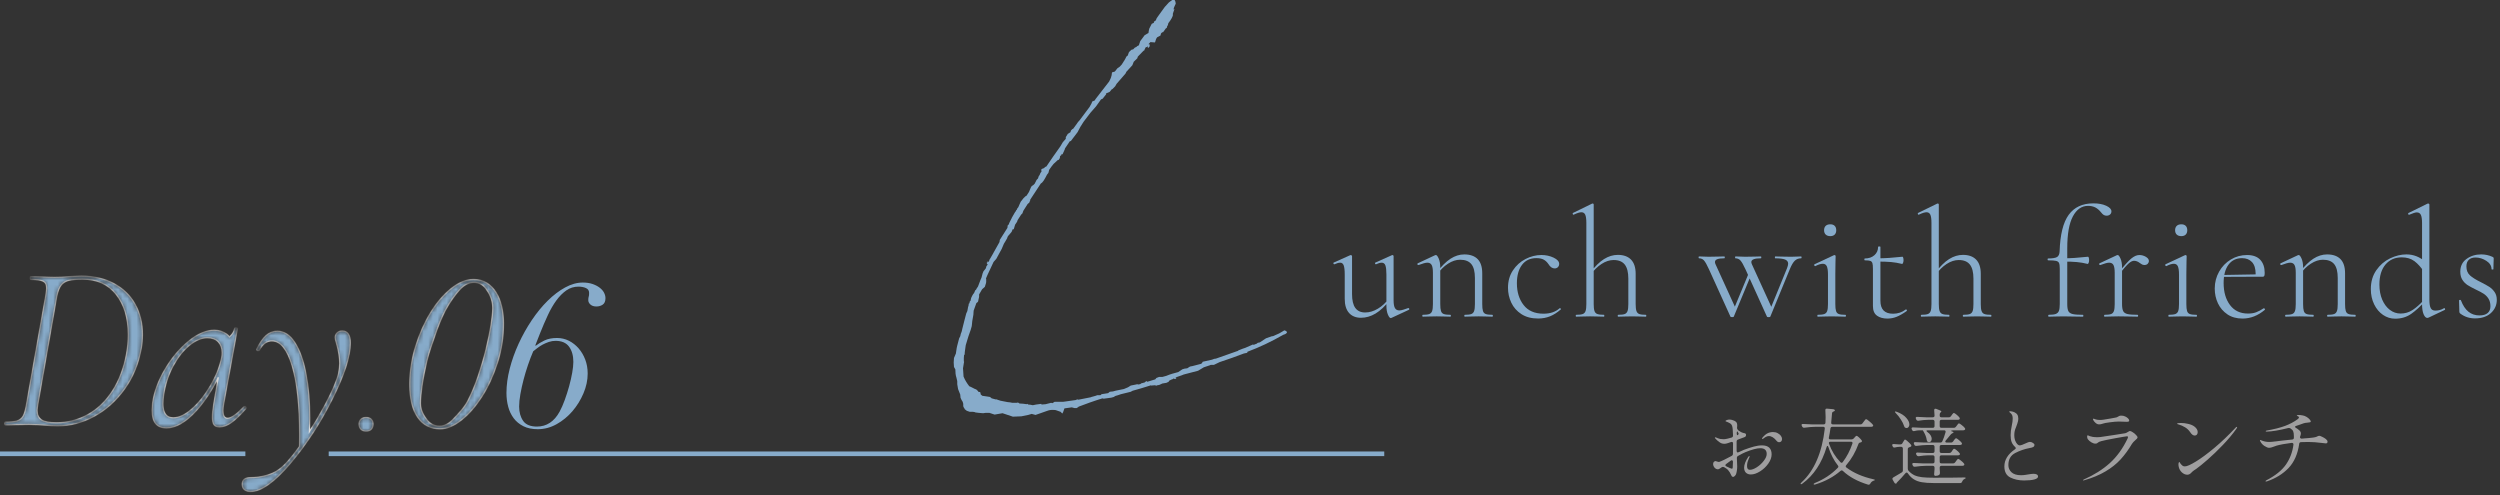 <svg width="540" height="107" viewBox="0 0 540 107" fill="none" xmlns="http://www.w3.org/2000/svg">
<rect x="0" y="0" width="540" height="107" fill="#333333" stroke="none"/>
<path d="M380.6 96.203C381.98 96.203 382.67 96.851 382.67 98.147C382.67 98.795 382.43 99.461 381.95 100.145C381.47 100.817 380.876 101.375 380.168 101.819C379.46 102.263 378.794 102.485 378.17 102.485C377.75 102.485 377.402 102.359 377.126 102.107C376.862 101.843 376.73 101.483 376.73 101.027C376.73 100.367 377.024 99.593 377.612 98.705C377.708 98.573 377.786 98.507 377.846 98.507C377.894 98.507 377.918 98.537 377.918 98.597C377.918 98.669 377.858 98.825 377.738 99.065C377.642 99.269 377.552 99.521 377.468 99.821C377.396 100.121 377.36 100.397 377.36 100.649C377.36 101.201 377.558 101.477 377.954 101.477C378.398 101.477 378.908 101.291 379.484 100.919C380.072 100.535 380.57 100.073 380.978 99.533C381.398 98.993 381.608 98.501 381.608 98.057C381.608 97.229 381.146 96.815 380.222 96.815C379.49 96.815 378.44 97.091 377.072 97.643C376.676 97.799 376.118 98.081 375.398 98.489C375.23 98.597 375.152 98.753 375.164 98.957L375.236 100.775C375.236 101.075 375.206 101.405 375.146 101.765C375.086 102.113 375.026 102.347 374.966 102.467C374.906 102.599 374.81 102.725 374.678 102.845C374.558 102.953 374.456 103.007 374.372 103.007C374.288 103.007 374.21 102.983 374.138 102.935C374.066 102.887 374 102.785 373.94 102.629C373.748 102.185 373.508 101.801 373.22 101.477C373.076 101.321 372.8 101.129 372.392 100.901C372.32 100.865 372.242 100.847 372.158 100.847C372.062 100.847 371.966 100.877 371.87 100.937C371.774 100.997 371.678 101.063 371.582 101.135C371.486 101.207 371.39 101.267 371.294 101.315C371.21 101.351 371.138 101.369 371.078 101.369C370.802 101.369 370.556 101.249 370.34 101.009C370.136 100.757 370.034 100.493 370.034 100.217C370.034 100.001 370.094 99.845 370.214 99.749C370.346 99.641 370.46 99.587 370.556 99.587C370.616 99.587 370.73 99.623 370.898 99.695C371.078 99.755 371.192 99.785 371.24 99.785C371.288 99.785 371.33 99.779 371.366 99.767C371.894 99.587 372.788 99.155 374.048 98.471C374.228 98.363 374.318 98.213 374.318 98.021L374.336 95.789C374.336 95.561 374.24 95.447 374.048 95.447L373.886 95.483C373.406 95.663 373.052 95.777 372.824 95.825C372.68 95.849 372.56 95.861 372.464 95.861C372.092 95.861 371.768 95.765 371.492 95.573C371.3 95.441 371.114 95.297 370.934 95.141C370.754 94.973 370.628 94.847 370.556 94.763C370.46 94.667 370.412 94.589 370.412 94.529C370.412 94.481 370.442 94.457 370.502 94.457C370.574 94.457 370.676 94.487 370.808 94.547C370.94 94.607 371.018 94.643 371.042 94.655C371.174 94.715 371.354 94.769 371.582 94.817C371.81 94.853 372.044 94.871 372.284 94.871C372.44 94.871 372.554 94.865 372.626 94.853C372.914 94.817 373.382 94.703 374.03 94.511C374.234 94.439 374.336 94.295 374.336 94.079C374.312 92.951 374.24 92.243 374.12 91.955C374.036 91.739 373.91 91.577 373.742 91.469C373.574 91.361 373.412 91.277 373.256 91.217C373.1 91.157 372.998 91.115 372.95 91.091C372.914 91.079 372.866 91.061 372.806 91.037C372.746 91.013 372.716 90.983 372.716 90.947C372.716 90.899 372.746 90.857 372.806 90.821C372.878 90.773 372.956 90.737 373.04 90.713C373.22 90.653 373.394 90.623 373.562 90.623C373.814 90.623 374.066 90.671 374.318 90.767C374.582 90.851 374.792 90.959 374.948 91.091C375.14 91.247 375.236 91.511 375.236 91.883L375.218 92.261C375.218 92.297 375.212 92.321 375.2 92.333V92.423C375.2 92.579 375.254 92.711 375.362 92.819C375.446 92.927 375.53 93.005 375.614 93.053C375.986 93.305 376.28 93.455 376.496 93.503C376.532 93.515 376.61 93.533 376.73 93.557C376.862 93.569 376.964 93.605 377.036 93.665C377.108 93.725 377.144 93.809 377.144 93.917C377.144 94.073 377.114 94.187 377.054 94.259C376.994 94.331 376.886 94.397 376.73 94.457L376.334 94.601C375.866 94.769 375.56 94.883 375.416 94.943C375.212 95.015 375.11 95.159 375.11 95.375V96.491V97.391C375.134 97.619 375.218 97.733 375.362 97.733C375.41 97.733 375.482 97.709 375.578 97.661C375.998 97.457 376.37 97.289 376.694 97.157C377.438 96.881 378.134 96.653 378.782 96.473C379.43 96.293 380.036 96.203 380.6 96.203ZM375.254 93.179C375.194 93.179 375.152 93.299 375.128 93.539V93.557C375.128 93.641 375.14 93.743 375.164 93.863C375.2 93.983 375.236 94.031 375.272 94.007C375.344 93.971 375.392 93.941 375.416 93.917C375.5 93.833 375.542 93.761 375.542 93.701C375.542 93.629 375.506 93.539 375.434 93.431L375.29 93.197L375.254 93.179ZM382.976 93.323C383.348 93.323 383.678 93.401 383.966 93.557C384.266 93.713 384.5 93.905 384.668 94.133C384.836 94.361 384.92 94.589 384.92 94.817C384.92 95.045 384.86 95.219 384.74 95.339C384.62 95.459 384.476 95.519 384.308 95.519C384.092 95.519 383.906 95.423 383.75 95.231C383.486 94.895 383.21 94.637 382.922 94.457C382.634 94.277 382.352 94.187 382.076 94.187C381.884 94.187 381.68 94.241 381.464 94.349C381.308 94.421 381.152 94.523 380.996 94.655C380.852 94.775 380.762 94.835 380.726 94.835C380.642 94.835 380.6 94.799 380.6 94.727C380.6 94.679 380.63 94.613 380.69 94.529C381.098 94.049 381.476 93.731 381.824 93.575C382.172 93.407 382.556 93.323 382.976 93.323ZM374.264 101.009C374.276 100.925 374.294 100.511 374.318 99.767C374.318 99.659 374.294 99.575 374.246 99.515C374.21 99.443 374.156 99.407 374.084 99.407C374.024 99.407 373.946 99.437 373.85 99.497C373.49 99.737 373.16 99.977 372.86 100.217C372.74 100.301 372.68 100.391 372.68 100.487C372.68 100.583 372.752 100.667 372.896 100.739C373.568 101.075 373.964 101.243 374.084 101.243C374.192 101.243 374.252 101.165 374.264 101.009ZM401.858 91.667C402.05 91.667 402.2 91.589 402.308 91.433L402.542 91.109C402.578 91.061 402.638 90.983 402.722 90.875C402.806 90.755 402.872 90.671 402.92 90.623C402.98 90.563 403.034 90.533 403.082 90.533C403.178 90.533 403.4 90.683 403.748 90.983C404.108 91.271 404.366 91.517 404.522 91.721C404.582 91.781 404.612 91.847 404.612 91.919C404.612 91.979 404.576 92.039 404.504 92.099C404.432 92.159 404.318 92.189 404.162 92.189H395.792C395.552 92.189 395.414 92.303 395.378 92.531C395.27 93.287 395.156 93.941 395.036 94.493L395.018 94.601C395.018 94.697 395.048 94.775 395.108 94.835C395.18 94.883 395.27 94.907 395.378 94.907H399.95C400.13 94.907 400.28 94.841 400.4 94.709L400.562 94.529C400.598 94.493 400.646 94.439 400.706 94.367C400.778 94.283 400.838 94.223 400.886 94.187C400.934 94.151 400.982 94.133 401.03 94.133C401.114 94.133 401.282 94.247 401.534 94.475C401.786 94.703 401.978 94.913 402.11 95.105C402.158 95.165 402.182 95.231 402.182 95.303C402.182 95.399 402.116 95.477 401.984 95.537L401.84 95.573C401.624 95.609 401.486 95.717 401.426 95.897C400.802 97.625 399.926 99.149 398.798 100.469C398.714 100.553 398.672 100.637 398.672 100.721C398.672 100.829 398.726 100.919 398.834 100.991C400.382 102.155 402.314 102.995 404.63 103.511C404.882 103.571 404.996 103.631 404.972 103.691C404.96 103.727 404.912 103.757 404.828 103.781C404.744 103.817 404.684 103.841 404.648 103.853C404.36 103.961 404.138 104.165 403.982 104.465C403.85 104.669 403.688 104.741 403.496 104.681C401.228 103.985 399.422 103.001 398.078 101.729C397.994 101.645 397.904 101.603 397.808 101.603C397.736 101.603 397.652 101.639 397.556 101.711C396.044 103.007 394.244 103.979 392.156 104.627C392.048 104.663 391.964 104.681 391.904 104.681C391.844 104.681 391.796 104.657 391.76 104.609C391.748 104.597 391.742 104.579 391.742 104.555C391.742 104.483 391.85 104.399 392.066 104.303C393.974 103.523 395.6 102.443 396.944 101.063C397.04 100.967 397.088 100.877 397.088 100.793C397.088 100.709 397.052 100.625 396.98 100.541C396.116 99.449 395.432 98.123 394.928 96.563C394.88 96.395 394.814 96.311 394.73 96.311C394.658 96.311 394.598 96.395 394.55 96.563C393.506 100.043 391.766 102.671 389.33 104.447C389.198 104.543 389.102 104.591 389.042 104.591C388.958 104.591 388.916 104.561 388.916 104.501C388.916 104.441 388.994 104.333 389.15 104.177C391.886 101.645 393.554 97.781 394.154 92.585V92.513C394.154 92.297 394.04 92.189 393.812 92.189H392.12C391.364 92.201 390.572 92.267 389.744 92.387H389.654C389.486 92.387 389.36 92.309 389.276 92.153L389.204 92.009C389.156 91.889 389.132 91.817 389.132 91.793C389.132 91.721 389.162 91.667 389.222 91.631C389.282 91.583 389.366 91.565 389.474 91.577C389.882 91.613 390.5 91.643 391.328 91.667H393.902C394.142 91.667 394.274 91.547 394.298 91.307C394.322 90.779 394.334 90.371 394.334 90.083C394.334 89.555 394.316 89.075 394.28 88.643V88.571C394.28 88.343 394.4 88.241 394.64 88.265L395.99 88.391C396.074 88.403 396.152 88.433 396.224 88.481C396.296 88.529 396.332 88.583 396.332 88.643C396.332 88.715 396.296 88.769 396.224 88.805L396.062 88.877C395.846 88.949 395.732 89.081 395.72 89.273C395.648 90.161 395.588 90.827 395.54 91.271V91.325C395.54 91.553 395.66 91.667 395.9 91.667H401.858ZM400.112 95.843C400.136 95.771 400.148 95.717 400.148 95.681C400.148 95.597 400.118 95.531 400.058 95.483C399.998 95.435 399.914 95.411 399.806 95.411H395.378C395.27 95.411 395.186 95.435 395.126 95.483C395.066 95.531 395.036 95.597 395.036 95.681C395.036 95.717 395.048 95.771 395.072 95.843C395.612 97.367 396.428 98.693 397.52 99.821C397.616 99.917 397.706 99.965 397.79 99.965C397.886 99.965 397.97 99.911 398.042 99.803C398.906 98.663 399.596 97.343 400.112 95.843ZM421.874 100.091C422.066 100.091 422.216 100.013 422.324 99.857L422.504 99.605C422.54 99.557 422.588 99.491 422.648 99.407C422.72 99.311 422.78 99.239 422.828 99.191C422.876 99.143 422.924 99.119 422.972 99.119C423.068 99.119 423.26 99.239 423.548 99.479C423.848 99.707 424.07 99.917 424.214 100.109C424.274 100.193 424.304 100.265 424.304 100.325C424.304 100.397 424.268 100.463 424.196 100.523C424.112 100.583 424.004 100.613 423.872 100.613H419.354C419.234 100.613 419.138 100.649 419.066 100.721C419.006 100.781 418.976 100.871 418.976 100.991V101.225L419.03 102.107C419.03 102.215 419.018 102.305 418.994 102.377C418.982 102.437 418.946 102.497 418.886 102.557C418.658 102.713 418.376 102.791 418.04 102.791C417.956 102.791 417.89 102.755 417.842 102.683C417.794 102.611 417.77 102.527 417.77 102.431C417.794 102.287 417.824 101.927 417.86 101.351V100.991C417.86 100.871 417.824 100.781 417.752 100.721C417.692 100.649 417.602 100.613 417.482 100.613H416.024C415.292 100.625 414.5 100.691 413.648 100.811H413.54C413.372 100.811 413.252 100.733 413.18 100.577L413.108 100.433C413.072 100.361 413.054 100.295 413.054 100.235C413.054 100.151 413.084 100.091 413.144 100.055C413.204 100.007 413.288 99.989 413.396 100.001C413.816 100.037 414.44 100.067 415.268 100.091H417.482C417.602 100.091 417.692 100.061 417.752 100.001C417.824 99.929 417.86 99.833 417.86 99.713V98.723C417.86 98.603 417.824 98.513 417.752 98.453C417.692 98.381 417.602 98.345 417.482 98.345H416.546C415.886 98.357 415.19 98.423 414.458 98.543H414.35C414.194 98.543 414.074 98.465 413.99 98.309L413.918 98.183C413.882 98.111 413.864 98.039 413.864 97.967C413.864 97.895 413.894 97.841 413.954 97.805C414.014 97.757 414.098 97.739 414.206 97.751C414.614 97.787 415.232 97.817 416.06 97.841H417.482C417.602 97.841 417.692 97.811 417.752 97.751C417.824 97.679 417.86 97.583 417.86 97.463V96.491C417.86 96.371 417.824 96.281 417.752 96.221C417.692 96.149 417.602 96.113 417.482 96.113H416.348C415.616 96.125 414.824 96.191 413.972 96.311H413.864C413.696 96.311 413.576 96.233 413.504 96.077L413.432 95.933C413.396 95.861 413.378 95.795 413.378 95.735C413.378 95.651 413.408 95.591 413.468 95.555C413.528 95.507 413.612 95.489 413.72 95.501C414.14 95.537 414.764 95.567 415.592 95.591H419.12C419.324 95.591 419.468 95.495 419.552 95.303C419.78 94.811 420.008 94.169 420.236 93.377C420.248 93.341 420.254 93.293 420.254 93.233C420.254 93.041 420.14 92.945 419.912 92.945H416.402C416.21 92.945 416.114 92.987 416.114 93.071C416.114 93.131 416.186 93.215 416.33 93.323C416.654 93.551 416.888 93.797 417.032 94.061C417.176 94.313 417.248 94.553 417.248 94.781C417.248 94.985 417.194 95.159 417.086 95.303C416.978 95.435 416.846 95.501 416.69 95.501C416.594 95.501 416.498 95.477 416.402 95.429C416.27 95.357 416.192 95.213 416.168 94.997C416.084 94.445 415.874 93.881 415.538 93.305C415.394 93.089 415.328 92.975 415.34 92.963L415.376 92.945H414.566C414.206 92.957 413.852 93.011 413.504 93.107C413.468 93.119 413.42 93.125 413.36 93.125C413.204 93.125 413.09 93.047 413.018 92.891L412.946 92.747C412.91 92.675 412.892 92.609 412.892 92.549C412.892 92.465 412.922 92.405 412.982 92.369C413.042 92.321 413.126 92.303 413.234 92.315C413.654 92.351 414.278 92.381 415.106 92.405H417.482C417.602 92.405 417.692 92.375 417.752 92.315C417.824 92.243 417.86 92.147 417.86 92.027V91.055C417.86 90.935 417.824 90.845 417.752 90.785C417.692 90.713 417.602 90.677 417.482 90.677H416.51C415.838 90.689 415.13 90.755 414.386 90.875H414.296C414.116 90.875 413.99 90.791 413.918 90.623L413.846 90.479C413.81 90.407 413.792 90.341 413.792 90.281C413.792 90.197 413.822 90.137 413.882 90.101C413.942 90.053 414.026 90.035 414.134 90.047C414.566 90.083 415.19 90.113 416.006 90.137H417.482C417.734 90.137 417.86 90.011 417.86 89.759C417.836 89.231 417.812 88.859 417.788 88.643V88.607C417.788 88.391 417.878 88.283 418.058 88.283C418.082 88.283 418.142 88.295 418.238 88.319C418.97 88.571 419.336 88.763 419.336 88.895C419.336 88.943 419.294 88.991 419.21 89.039C419.054 89.159 418.976 89.309 418.976 89.489V89.759C418.976 89.879 419.006 89.975 419.066 90.047C419.138 90.107 419.234 90.137 419.354 90.137H420.956C421.148 90.137 421.298 90.059 421.406 89.903L421.568 89.669C421.604 89.633 421.652 89.567 421.712 89.471C421.784 89.375 421.844 89.309 421.892 89.273C421.94 89.225 421.988 89.201 422.036 89.201C422.132 89.201 422.324 89.321 422.612 89.561C422.9 89.789 423.11 89.999 423.242 90.191C423.29 90.239 423.314 90.305 423.314 90.389C423.314 90.461 423.284 90.527 423.224 90.587C423.14 90.647 423.032 90.677 422.9 90.677H419.354C419.234 90.677 419.138 90.713 419.066 90.785C419.006 90.845 418.976 90.935 418.976 91.055V92.027C418.976 92.147 419.006 92.243 419.066 92.315C419.138 92.375 419.234 92.405 419.354 92.405H422.036C422.228 92.405 422.378 92.327 422.486 92.171L422.666 91.937C422.702 91.889 422.75 91.823 422.81 91.739C422.882 91.643 422.942 91.571 422.99 91.523C423.038 91.475 423.086 91.451 423.134 91.451C423.23 91.451 423.428 91.571 423.728 91.811C424.028 92.039 424.25 92.249 424.394 92.441C424.454 92.525 424.484 92.597 424.484 92.657C424.484 92.729 424.448 92.795 424.376 92.855C424.292 92.915 424.19 92.945 424.07 92.945H422C421.82 92.945 421.658 92.969 421.514 93.017C421.382 93.053 421.364 93.089 421.46 93.125C421.796 93.221 421.964 93.311 421.964 93.395C421.964 93.455 421.91 93.503 421.802 93.539L421.73 93.575C421.574 93.647 421.448 93.743 421.352 93.863C420.956 94.367 420.608 94.787 420.308 95.123C420.224 95.207 420.182 95.291 420.182 95.375C420.182 95.435 420.212 95.489 420.272 95.537C420.332 95.573 420.41 95.591 420.506 95.591H421.424C421.616 95.591 421.766 95.513 421.874 95.357L422.036 95.123C422.072 95.087 422.12 95.021 422.18 94.925C422.252 94.829 422.312 94.763 422.36 94.727C422.408 94.679 422.456 94.655 422.504 94.655C422.6 94.655 422.786 94.769 423.062 94.997C423.35 95.225 423.566 95.435 423.71 95.627C423.758 95.675 423.782 95.741 423.782 95.825C423.782 95.897 423.752 95.963 423.692 96.023C423.608 96.083 423.5 96.113 423.368 96.113H419.354C419.234 96.113 419.138 96.149 419.066 96.221C419.006 96.281 418.976 96.371 418.976 96.491V97.463C418.976 97.583 419.006 97.679 419.066 97.751C419.138 97.811 419.234 97.841 419.354 97.841H421.064C421.256 97.841 421.406 97.763 421.514 97.607L421.658 97.391C421.682 97.355 421.724 97.289 421.784 97.193C421.844 97.097 421.898 97.031 421.946 96.995C421.994 96.947 422.042 96.923 422.09 96.923C422.186 96.923 422.372 97.037 422.648 97.265C422.936 97.493 423.14 97.697 423.26 97.877C423.32 97.937 423.35 98.003 423.35 98.075C423.35 98.147 423.314 98.213 423.242 98.273C423.182 98.321 423.08 98.345 422.936 98.345H419.354C419.234 98.345 419.138 98.381 419.066 98.453C419.006 98.513 418.976 98.603 418.976 98.723V99.713C418.976 99.833 419.006 99.929 419.066 100.001C419.138 100.061 419.234 100.091 419.354 100.091H421.874ZM409.526 89.273C409.382 89.129 409.31 89.027 409.31 88.967C409.31 88.907 409.346 88.877 409.418 88.877C409.442 88.877 409.538 88.901 409.706 88.949C410.642 89.309 411.326 89.747 411.758 90.263C412.202 90.767 412.424 91.241 412.424 91.685C412.424 91.913 412.364 92.099 412.244 92.243C412.136 92.387 411.998 92.459 411.83 92.459C411.746 92.459 411.662 92.441 411.578 92.405C411.422 92.345 411.326 92.225 411.29 92.045C411.158 91.601 410.924 91.127 410.588 90.623C410.264 90.107 409.91 89.657 409.526 89.273ZM410.48 95.987C410.696 95.987 410.846 95.897 410.93 95.717L411.074 95.465C411.11 95.417 411.158 95.345 411.218 95.249C411.278 95.141 411.326 95.063 411.362 95.015C411.41 94.967 411.458 94.943 411.506 94.943C411.59 94.943 411.782 95.081 412.082 95.357C412.394 95.621 412.628 95.861 412.784 96.077C412.832 96.137 412.856 96.203 412.856 96.275C412.856 96.383 412.796 96.461 412.676 96.509C412.592 96.557 412.508 96.587 412.424 96.599C412.196 96.671 412.082 96.809 412.082 97.013V101.243C412.082 101.423 412.142 101.579 412.262 101.711C412.658 102.131 413.084 102.449 413.54 102.665C414.008 102.869 414.554 103.007 415.178 103.079C415.802 103.151 416.636 103.187 417.68 103.187C420.68 103.187 422.864 103.169 424.232 103.133H424.322C424.406 103.133 424.472 103.145 424.52 103.169C424.58 103.193 424.61 103.217 424.61 103.241C424.61 103.277 424.58 103.313 424.52 103.349C424.46 103.385 424.388 103.427 424.304 103.475C424.088 103.583 423.932 103.757 423.836 103.997C423.764 104.225 423.626 104.339 423.422 104.339H417.68C416.636 104.339 415.784 104.279 415.124 104.159C414.464 104.051 413.894 103.847 413.414 103.547C412.934 103.259 412.496 102.827 412.1 102.251C412.028 102.131 411.938 102.071 411.83 102.071C411.746 102.071 411.662 102.119 411.578 102.215C411.038 102.863 410.456 103.499 409.832 104.123C409.7 104.255 409.634 104.339 409.634 104.375V104.447L409.508 104.465C409.364 104.465 409.262 104.405 409.202 104.285L408.824 103.637C408.776 103.541 408.752 103.469 408.752 103.421C408.752 103.301 408.824 103.199 408.968 103.115C409.424 102.863 410.024 102.509 410.768 102.053C410.936 101.957 411.02 101.807 411.02 101.603V96.887C411.02 96.767 410.984 96.677 410.912 96.617C410.852 96.545 410.762 96.509 410.642 96.509H410.264C409.976 96.521 409.658 96.569 409.31 96.653C409.274 96.665 409.22 96.671 409.148 96.671C409.004 96.671 408.896 96.593 408.824 96.437L408.77 96.329C408.734 96.257 408.716 96.197 408.716 96.149C408.716 96.053 408.746 95.987 408.806 95.951C408.878 95.915 408.974 95.903 409.094 95.915C409.31 95.939 409.634 95.963 410.066 95.987H410.48ZM437.21 103.781C436.082 103.781 435.086 103.565 434.222 103.133C433.37 102.701 432.944 101.903 432.944 100.739C432.944 99.323 433.706 98.093 435.23 97.049C435.35 96.977 435.41 96.893 435.41 96.797C435.41 96.725 435.362 96.641 435.266 96.545C434.918 96.233 434.666 95.879 434.51 95.483C434.366 95.087 434.294 94.595 434.294 94.007C434.294 93.395 434.378 92.705 434.546 91.937C434.678 91.337 434.744 90.827 434.744 90.407C434.744 90.143 434.714 89.927 434.654 89.759C434.594 89.591 434.492 89.435 434.348 89.291C434.264 89.207 434.18 89.135 434.096 89.075C434.024 89.003 433.988 88.955 433.988 88.931C433.988 88.859 434.072 88.823 434.24 88.823C434.36 88.823 434.504 88.847 434.672 88.895C434.84 88.931 434.984 88.979 435.104 89.039C435.416 89.195 435.632 89.375 435.752 89.579C435.884 89.783 435.95 90.059 435.95 90.407C435.95 90.611 435.926 90.815 435.878 91.019C435.83 91.211 435.776 91.397 435.716 91.577C435.656 91.745 435.614 91.859 435.59 91.919C435.578 91.955 435.53 92.087 435.446 92.315C435.326 92.579 435.236 92.843 435.176 93.107C435.116 93.359 435.086 93.677 435.086 94.061C435.086 94.409 435.14 94.751 435.248 95.087C435.368 95.411 435.518 95.681 435.698 95.897C435.878 96.101 436.064 96.203 436.256 96.203C436.388 96.203 436.568 96.161 436.796 96.077C437.024 95.993 437.252 95.897 437.48 95.789C437.96 95.561 438.278 95.447 438.434 95.447C438.662 95.447 438.884 95.519 439.1 95.663C439.328 95.795 439.442 95.933 439.442 96.077C439.442 96.293 439.358 96.449 439.19 96.545C439.022 96.641 438.758 96.719 438.398 96.779C437.33 96.971 436.298 97.325 435.302 97.841C434.306 98.357 433.808 99.227 433.808 100.451C433.808 101.075 434.036 101.597 434.492 102.017C434.948 102.437 435.632 102.647 436.544 102.647C436.856 102.647 437.168 102.623 437.48 102.575C437.792 102.527 437.978 102.497 438.038 102.485C438.59 102.389 438.98 102.341 439.208 102.341C439.88 102.341 440.216 102.539 440.216 102.935C440.216 103.211 439.946 103.421 439.406 103.565C438.866 103.709 438.134 103.781 437.21 103.781ZM453.41 91.667C453.146 91.667 452.894 91.565 452.654 91.361C452.39 91.121 452.216 90.905 452.132 90.713C452.096 90.641 452.078 90.587 452.078 90.551C452.078 90.515 452.09 90.485 452.114 90.461C452.138 90.437 452.162 90.425 452.186 90.425C452.234 90.425 452.312 90.449 452.42 90.497C452.528 90.545 452.63 90.581 452.726 90.605C452.99 90.677 453.284 90.713 453.608 90.713C453.872 90.713 454.142 90.689 454.418 90.641C455.438 90.485 456.332 90.329 457.1 90.173C457.22 90.149 457.352 90.089 457.496 89.993C457.604 89.921 457.706 89.867 457.802 89.831C457.91 89.795 458.054 89.777 458.234 89.777C458.522 89.777 458.792 89.837 459.044 89.957C459.308 90.077 459.518 90.221 459.674 90.389C459.83 90.557 459.908 90.701 459.908 90.821C459.908 90.929 459.866 91.007 459.782 91.055C459.71 91.091 459.56 91.109 459.332 91.109C459.14 91.109 458.978 91.103 458.846 91.091C458.438 91.067 458.042 91.055 457.658 91.055C457.154 91.055 456.512 91.109 455.732 91.217C454.952 91.313 454.424 91.415 454.148 91.523C453.908 91.619 453.662 91.667 453.41 91.667ZM450.026 103.781C449.966 103.781 449.936 103.757 449.936 103.709C449.936 103.673 449.984 103.631 450.08 103.583C452.3 102.599 454.178 101.417 455.714 100.037C457.25 98.645 458.534 96.869 459.566 94.709C459.626 94.565 459.656 94.463 459.656 94.403C459.656 94.295 459.578 94.241 459.422 94.241C459.278 94.241 458.444 94.379 456.92 94.655C455.408 94.931 454.394 95.141 453.878 95.285C453.53 95.381 453.302 95.477 453.194 95.573C453.086 95.657 453.014 95.711 452.978 95.735C452.894 95.795 452.774 95.825 452.618 95.825C452.342 95.825 452.054 95.735 451.754 95.555C451.454 95.375 451.202 95.159 450.998 94.907C450.878 94.751 450.818 94.559 450.818 94.331C450.818 94.127 450.866 94.025 450.962 94.025C450.998 94.025 451.058 94.049 451.142 94.097C451.226 94.145 451.304 94.181 451.376 94.205C451.508 94.253 451.724 94.307 452.024 94.367C452.336 94.415 452.678 94.439 453.05 94.439C453.17 94.439 453.374 94.427 453.662 94.403C454.358 94.307 455.366 94.157 456.686 93.953C458.018 93.749 458.81 93.623 459.062 93.575C459.242 93.527 459.446 93.425 459.674 93.269C459.866 93.149 459.986 93.089 460.034 93.089C460.19 93.089 460.4 93.179 460.664 93.359C460.94 93.527 461.18 93.725 461.384 93.953C461.6 94.169 461.708 94.343 461.708 94.475C461.708 94.559 461.66 94.655 461.564 94.763C461.468 94.859 461.36 94.961 461.24 95.069C460.904 95.357 460.658 95.627 460.502 95.879C459.746 97.151 458.93 98.267 458.054 99.227C457.178 100.187 456.092 101.051 454.796 101.819C453.512 102.587 451.952 103.235 450.116 103.763L450.026 103.781ZM474.056 94.079C473.72 94.079 473.396 93.839 473.084 93.359C472.808 92.939 472.448 92.591 472.004 92.315C471.56 92.039 471.086 91.829 470.582 91.685C470.486 91.661 470.408 91.637 470.348 91.613C470.288 91.589 470.258 91.559 470.258 91.523C470.258 91.415 470.534 91.361 471.086 91.361C471.59 91.361 472.112 91.427 472.652 91.559C473.204 91.679 473.66 91.877 474.02 92.153C474.476 92.513 474.704 92.909 474.704 93.341C474.704 93.557 474.644 93.737 474.524 93.881C474.416 94.013 474.26 94.079 474.056 94.079ZM470.618 100.883C470.57 100.691 470.546 100.505 470.546 100.325C470.546 100.169 470.564 100.043 470.6 99.947C470.648 99.839 470.69 99.785 470.726 99.785C470.762 99.785 470.816 99.851 470.888 99.983C470.96 100.115 471.056 100.241 471.176 100.361C471.296 100.481 471.404 100.577 471.5 100.649C471.608 100.709 471.758 100.739 471.95 100.739C472.382 100.739 473.168 100.391 474.308 99.695C475.448 98.999 476.774 98.021 478.286 96.761C479.81 95.489 481.334 94.037 482.858 92.405C482.966 92.273 483.062 92.207 483.146 92.207C483.194 92.207 483.218 92.231 483.218 92.279C483.218 92.351 483.158 92.477 483.038 92.657C482.222 93.797 481.25 94.955 480.122 96.131C478.994 97.307 477.902 98.357 476.846 99.281C475.802 100.193 474.974 100.865 474.362 101.297C474.218 101.405 474.098 101.483 474.002 101.531C473.894 101.603 473.786 101.681 473.678 101.765C473.57 101.849 473.45 101.963 473.318 102.107C473.066 102.395 472.778 102.539 472.454 102.539C472.058 102.539 471.674 102.377 471.302 102.053C470.942 101.717 470.714 101.327 470.618 100.883ZM500.984 94.133C501.092 94.133 501.29 94.205 501.578 94.349C501.878 94.481 502.148 94.643 502.388 94.835C502.628 95.027 502.748 95.213 502.748 95.393C502.748 95.537 502.712 95.639 502.64 95.699C502.58 95.747 502.484 95.771 502.352 95.771C502.34 95.771 502.13 95.747 501.722 95.699C500.51 95.543 499.472 95.465 498.608 95.465C498.26 95.465 497.726 95.477 497.006 95.501C496.766 95.525 496.64 95.645 496.628 95.861C496.316 98.069 495.548 99.815 494.324 101.099C493.1 102.371 491.558 103.325 489.698 103.961C489.59 103.997 489.506 104.015 489.446 104.015C489.386 104.015 489.356 103.985 489.356 103.925C489.356 103.877 489.416 103.817 489.536 103.745C491.48 102.737 492.89 101.603 493.766 100.343C494.642 99.071 495.182 97.637 495.386 96.041V96.005C495.386 95.885 495.35 95.795 495.278 95.735C495.206 95.675 495.11 95.651 494.99 95.663C493.574 95.843 492.494 96.041 491.75 96.257L491.3 96.419C490.796 96.623 490.4 96.725 490.112 96.725C489.86 96.725 489.53 96.593 489.122 96.329C488.726 96.065 488.438 95.753 488.258 95.393C488.186 95.273 488.15 95.183 488.15 95.123C488.15 95.063 488.174 95.033 488.222 95.033C488.258 95.033 488.324 95.057 488.42 95.105C488.96 95.345 489.536 95.465 490.148 95.465C490.436 95.465 490.964 95.417 491.732 95.321C492.176 95.249 493.298 95.123 495.098 94.943C495.35 94.919 495.476 94.793 495.476 94.565V94.223C495.476 93.755 495.428 93.407 495.332 93.179C495.248 92.951 495.056 92.741 494.756 92.549L494.738 92.531C494.558 92.435 494.39 92.411 494.234 92.459C492.338 92.939 490.796 93.197 489.608 93.233C489.464 93.233 489.392 93.203 489.392 93.143C489.392 93.071 489.464 93.023 489.608 92.999C491.228 92.711 492.554 92.375 493.586 91.991C494.618 91.595 495.512 91.121 496.268 90.569C496.472 90.425 496.574 90.287 496.574 90.155C496.574 90.083 496.544 90.029 496.484 89.993C496.424 89.945 496.346 89.903 496.25 89.867C496.154 89.831 496.106 89.801 496.106 89.777C496.106 89.681 496.244 89.633 496.52 89.633C496.748 89.633 497.054 89.669 497.438 89.741C497.69 89.789 497.948 89.891 498.212 90.047C498.476 90.203 498.692 90.377 498.86 90.569C499.04 90.761 499.13 90.923 499.13 91.055C499.13 91.127 499.07 91.181 498.95 91.217C498.83 91.253 498.608 91.283 498.284 91.307C498.068 91.319 497.852 91.355 497.636 91.415C497.432 91.475 497.162 91.571 496.826 91.703L496.412 91.847L495.98 91.991C495.812 92.039 495.728 92.105 495.728 92.189C495.728 92.273 495.794 92.351 495.926 92.423C496.13 92.531 496.37 92.705 496.646 92.945C496.874 93.149 496.988 93.371 496.988 93.611C496.988 93.791 496.934 94.025 496.826 94.313L496.808 94.349L496.79 94.403C496.79 94.487 496.826 94.571 496.898 94.655C496.97 94.727 497.06 94.757 497.168 94.745L497.78 94.691L498.698 94.619C499.022 94.595 499.346 94.559 499.67 94.511C499.994 94.463 500.222 94.409 500.354 94.349C500.414 94.325 500.504 94.283 500.624 94.223C500.744 94.163 500.864 94.133 500.984 94.133Z" fill="#9F9E9F"/>
<mask id="path-2-inside-1_608_1064" fill="white">
<path d="M29.188 65.714C28.13 63.819 26.601 62.333 24.6 61.255C22.599 60.177 20.253 59.641 17.554 59.641C17.144 59.641 16.289 59.675 14.991 59.743C13.932 59.845 12.871 59.895 11.813 59.895C11.06 59.895 10.037 59.861 8.738 59.794L6.636 59.743C6.568 59.743 6.534 59.845 6.534 60.051C6.534 60.258 6.568 60.36 6.636 60.36C7.934 60.36 8.829 60.489 9.324 60.743C9.819 61.001 10.067 61.503 10.067 62.255C10.067 62.459 9.999 63.008 9.864 63.897L5.662 87.626C5.489 88.65 5.259 89.412 4.971 89.907C4.679 90.403 4.252 90.735 3.689 90.908C3.126 91.077 2.278 91.165 1.153 91.165C1.051 91.165 1 91.267 1 91.474C1 91.681 1.051 91.783 1.153 91.783C2.007 91.783 2.672 91.766 3.15 91.732L6.225 91.681C6.944 91.681 7.592 91.698 8.172 91.732C8.751 91.766 9.246 91.8 9.657 91.834C10.681 91.935 11.62 91.986 12.475 91.986C15.174 91.986 17.795 91.294 20.341 89.911C22.884 88.527 25.071 86.564 26.902 84.018C28.73 81.475 29.934 78.541 30.517 75.229C30.686 74.374 30.771 73.367 30.771 72.204C30.771 69.78 30.242 67.616 29.184 65.721L29.188 65.714ZM27.343 76.348C26.763 79.491 25.746 82.19 24.295 84.445C22.844 86.7 21.067 88.409 18.965 89.568C16.862 90.731 14.601 91.311 12.173 91.311C10.637 91.311 9.558 91.098 8.945 90.67C8.331 90.243 8.022 89.568 8.022 88.646C8.022 88.409 8.09 87.876 8.226 87.056L12.274 63.995C12.478 62.937 12.787 62.144 13.197 61.611C13.607 61.082 14.163 60.733 14.862 60.56C15.56 60.391 16.56 60.302 17.859 60.302C20.968 60.302 23.386 61.404 25.112 63.608C26.838 65.812 27.699 68.691 27.699 72.245C27.699 73.645 27.581 75.012 27.34 76.344L27.343 76.348Z"/>
</mask>
<path d="M29.188 65.714C28.13 63.819 26.601 62.333 24.6 61.255C22.599 60.177 20.253 59.641 17.554 59.641C17.144 59.641 16.289 59.675 14.991 59.743C13.932 59.845 12.871 59.895 11.813 59.895C11.06 59.895 10.037 59.861 8.738 59.794L6.636 59.743C6.568 59.743 6.534 59.845 6.534 60.051C6.534 60.258 6.568 60.36 6.636 60.36C7.934 60.36 8.829 60.489 9.324 60.743C9.819 61.001 10.067 61.503 10.067 62.255C10.067 62.459 9.999 63.008 9.864 63.897L5.662 87.626C5.489 88.65 5.259 89.412 4.971 89.907C4.679 90.403 4.252 90.735 3.689 90.908C3.126 91.077 2.278 91.165 1.153 91.165C1.051 91.165 1 91.267 1 91.474C1 91.681 1.051 91.783 1.153 91.783C2.007 91.783 2.672 91.766 3.15 91.732L6.225 91.681C6.944 91.681 7.592 91.698 8.172 91.732C8.751 91.766 9.246 91.8 9.657 91.834C10.681 91.935 11.62 91.986 12.475 91.986C15.174 91.986 17.795 91.294 20.341 89.911C22.884 88.527 25.071 86.564 26.902 84.018C28.73 81.475 29.934 78.541 30.517 75.229C30.686 74.374 30.771 73.367 30.771 72.204C30.771 69.78 30.242 67.616 29.184 65.721L29.188 65.714ZM27.343 76.348C26.763 79.491 25.746 82.19 24.295 84.445C22.844 86.7 21.067 88.409 18.965 89.568C16.862 90.731 14.601 91.311 12.173 91.311C10.637 91.311 9.558 91.098 8.945 90.67C8.331 90.243 8.022 89.568 8.022 88.646C8.022 88.409 8.09 87.876 8.226 87.056L12.274 63.995C12.478 62.937 12.787 62.144 13.197 61.611C13.607 61.082 14.163 60.733 14.862 60.56C15.56 60.391 16.56 60.302 17.859 60.302C20.968 60.302 23.386 61.404 25.112 63.608C26.838 65.812 27.699 68.691 27.699 72.245C27.699 73.645 27.581 75.012 27.34 76.344L27.343 76.348Z" fill="#87ABCA" stroke="white" stroke-width="0.271" mask="url(#path-2-inside-1_608_1064)"/>
<mask id="path-3-inside-2_608_1064" fill="white">
<path d="M53.143 88.236C53.211 88.168 53.211 88.073 53.143 87.954C53.075 87.836 52.99 87.775 52.885 87.775C52.818 87.775 52.767 87.792 52.733 87.826C51.126 89.501 49.932 90.338 49.145 90.338C48.494 90.338 48.172 89.775 48.172 88.646C48.172 88.236 48.223 87.758 48.325 87.212L51.298 70.967C51.332 70.899 51.248 70.848 51.041 70.814C50.837 70.78 50.715 70.814 50.681 70.916C50.58 71.529 50.271 72.085 49.759 72.581C49.691 72.645 49.627 72.699 49.559 72.757C49.389 72.537 49.193 72.337 48.966 72.17C48.196 71.607 47.301 71.326 46.273 71.326C44.53 71.326 42.686 72.119 40.739 73.71C38.793 75.3 37.091 77.324 35.64 79.783C34.188 82.241 33.29 84.686 32.947 87.11C32.88 87.863 32.846 88.375 32.846 88.646C32.846 91.176 33.87 92.437 35.921 92.437C37.973 92.437 40.122 91.2 42.377 88.721C44.161 86.761 45.748 84.353 47.148 81.505L46.172 87.209C45.968 88.439 45.863 89.413 45.863 90.128C45.863 90.844 45.982 91.416 46.222 91.742C46.46 92.068 46.853 92.23 47.403 92.23C48.223 92.23 49.084 91.905 49.99 91.257C50.895 90.609 51.946 89.599 53.14 88.233L53.143 88.236ZM41.509 88.29C40.041 89.589 38.675 90.237 37.41 90.237C35.941 90.237 35.206 89.23 35.206 87.212C35.206 86.632 35.257 85.981 35.358 85.266C35.701 83.011 36.376 80.942 37.383 79.064C38.39 77.185 39.559 75.7 40.892 74.605C42.225 73.513 43.523 72.964 44.788 72.964C45.812 72.964 46.599 73.255 47.145 73.835C47.691 74.415 47.965 75.185 47.965 76.141C47.965 76.619 47.931 76.995 47.864 77.27C47.453 79.25 46.66 81.261 45.48 83.292C44.3 85.327 42.977 86.992 41.509 88.29Z"/>
</mask>
<path d="M53.143 88.236C53.211 88.168 53.211 88.073 53.143 87.954C53.075 87.836 52.99 87.775 52.885 87.775C52.818 87.775 52.767 87.792 52.733 87.826C51.126 89.501 49.932 90.338 49.145 90.338C48.494 90.338 48.172 89.775 48.172 88.646C48.172 88.236 48.223 87.758 48.325 87.212L51.298 70.967C51.332 70.899 51.248 70.848 51.041 70.814C50.837 70.78 50.715 70.814 50.681 70.916C50.58 71.529 50.271 72.085 49.759 72.581C49.691 72.645 49.627 72.699 49.559 72.757C49.389 72.537 49.193 72.337 48.966 72.17C48.196 71.607 47.301 71.326 46.273 71.326C44.53 71.326 42.686 72.119 40.739 73.71C38.793 75.3 37.091 77.324 35.64 79.783C34.188 82.241 33.29 84.686 32.947 87.11C32.88 87.863 32.846 88.375 32.846 88.646C32.846 91.176 33.87 92.437 35.921 92.437C37.973 92.437 40.122 91.2 42.377 88.721C44.161 86.761 45.748 84.353 47.148 81.505L46.172 87.209C45.968 88.439 45.863 89.413 45.863 90.128C45.863 90.844 45.982 91.416 46.222 91.742C46.46 92.068 46.853 92.23 47.403 92.23C48.223 92.23 49.084 91.905 49.99 91.257C50.895 90.609 51.946 89.599 53.14 88.233L53.143 88.236ZM41.509 88.29C40.041 89.589 38.675 90.237 37.41 90.237C35.941 90.237 35.206 89.23 35.206 87.212C35.206 86.632 35.257 85.981 35.358 85.266C35.701 83.011 36.376 80.942 37.383 79.064C38.39 77.185 39.559 75.7 40.892 74.605C42.225 73.513 43.523 72.964 44.788 72.964C45.812 72.964 46.599 73.255 47.145 73.835C47.691 74.415 47.965 75.185 47.965 76.141C47.965 76.619 47.931 76.995 47.864 77.27C47.453 79.25 46.66 81.261 45.48 83.292C44.3 85.327 42.977 86.992 41.509 88.29Z" fill="#87ABCA" stroke="white" stroke-width="0.271" mask="url(#path-3-inside-2_608_1064)"/>
<mask id="path-4-inside-3_608_1064" fill="white">
<path d="M73.936 71.479C73.458 71.479 73.081 71.614 72.807 71.889C72.532 72.164 72.396 72.503 72.396 72.913C72.396 73.117 72.481 73.51 72.654 74.093C73.132 75.768 73.373 77.236 73.373 78.501C73.373 79.115 73.288 79.851 73.118 80.705C72.708 82.38 71.701 84.71 70.094 87.7C69.067 89.613 67.978 91.451 66.839 93.231C66.89 91.959 66.917 90.993 66.917 90.342C66.917 86.788 66.642 83.587 66.096 80.732C65.55 77.881 64.747 75.632 63.689 73.991C62.631 72.35 61.366 71.533 59.898 71.533C58.975 71.533 58.162 71.848 57.463 72.482C56.761 73.117 56.087 74.097 55.439 75.429C55.405 75.632 55.507 75.738 55.747 75.738C55.917 75.738 56.022 75.687 56.056 75.585C56.737 74.286 57.626 73.639 58.721 73.639C60.566 73.639 62.027 75.432 63.102 79.02C64.177 82.607 64.716 87.612 64.716 94.038C64.716 94.991 64.709 95.787 64.692 96.439C62.892 98.961 61.413 100.623 60.257 101.416C59.471 101.996 58.521 102.433 57.412 102.722C56.3 103.013 55.202 103.159 54.106 103.159C52.909 103.159 52.312 103.637 52.312 104.593C52.312 105.139 52.482 105.543 52.825 105.797C53.167 106.055 53.594 106.18 54.106 106.18C56.395 106.18 59.257 104.156 62.692 100.107C66.127 96.059 69.148 91.43 71.762 86.219C74.376 81.007 75.682 76.969 75.682 74.097C75.682 72.354 75.102 71.482 73.939 71.482L73.936 71.479Z"/>
</mask>
<path d="M73.936 71.479C73.458 71.479 73.081 71.614 72.807 71.889C72.532 72.164 72.396 72.503 72.396 72.913C72.396 73.117 72.481 73.51 72.654 74.093C73.132 75.768 73.373 77.236 73.373 78.501C73.373 79.115 73.288 79.851 73.118 80.705C72.708 82.38 71.701 84.71 70.094 87.7C69.067 89.613 67.978 91.451 66.839 93.231C66.89 91.959 66.917 90.993 66.917 90.342C66.917 86.788 66.642 83.587 66.096 80.732C65.55 77.881 64.747 75.632 63.689 73.991C62.631 72.35 61.366 71.533 59.898 71.533C58.975 71.533 58.162 71.848 57.463 72.482C56.761 73.117 56.087 74.097 55.439 75.429C55.405 75.632 55.507 75.738 55.747 75.738C55.917 75.738 56.022 75.687 56.056 75.585C56.737 74.286 57.626 73.639 58.721 73.639C60.566 73.639 62.027 75.432 63.102 79.02C64.177 82.607 64.716 87.612 64.716 94.038C64.716 94.991 64.709 95.787 64.692 96.439C62.892 98.961 61.413 100.623 60.257 101.416C59.471 101.996 58.521 102.433 57.412 102.722C56.3 103.013 55.202 103.159 54.106 103.159C52.909 103.159 52.312 103.637 52.312 104.593C52.312 105.139 52.482 105.543 52.825 105.797C53.167 106.055 53.594 106.18 54.106 106.18C56.395 106.18 59.257 104.156 62.692 100.107C66.127 96.059 69.148 91.43 71.762 86.219C74.376 81.007 75.682 76.969 75.682 74.097C75.682 72.354 75.102 71.482 73.939 71.482L73.936 71.479Z" fill="#87ABCA" stroke="white" stroke-width="0.271" mask="url(#path-4-inside-3_608_1064)"/>
<mask id="path-5-inside-4_608_1064" fill="white">
<path d="M79.068 90.168C78.6 90.168 78.227 90.297 77.956 90.558C77.681 90.82 77.546 91.169 77.546 91.613C77.546 92.081 77.681 92.454 77.956 92.725C78.231 93 78.6 93.135 79.068 93.135C79.563 93.135 79.94 93 80.201 92.725C80.462 92.451 80.591 92.081 80.591 91.613C80.591 91.172 80.462 90.82 80.201 90.558C79.94 90.297 79.563 90.168 79.068 90.168Z"/>
</mask>
<path d="M79.068 90.168C78.6 90.168 78.227 90.297 77.956 90.558C77.681 90.82 77.546 91.169 77.546 91.613C77.546 92.081 77.681 92.454 77.956 92.725C78.231 93 78.6 93.135 79.068 93.135C79.563 93.135 79.94 93 80.201 92.725C80.462 92.451 80.591 92.081 80.591 91.613C80.591 91.172 80.462 90.82 80.201 90.558C79.94 90.297 79.563 90.168 79.068 90.168Z" fill="#87ABCA" stroke="white" stroke-width="0.271" mask="url(#path-5-inside-4_608_1064)"/>
<mask id="path-6-inside-5_608_1064" fill="white">
<path d="M107.178 63.226C106.639 62.342 105.963 61.645 105.153 61.133C104.344 60.624 103.382 60.368 102.275 60.368C100.685 60.368 99.072 61.029 97.437 62.348C95.803 63.666 94.324 65.399 93.005 67.545C91.686 69.692 90.606 72.121 89.766 74.836C88.927 77.551 88.507 80.286 88.507 83.046C88.507 86.136 89.084 88.505 90.239 90.155C91.394 91.804 93.008 92.628 95.077 92.628C96.518 92.628 98.039 91.997 99.643 90.738C101.248 89.479 102.724 87.791 104.076 85.677C105.427 83.564 106.544 81.141 107.428 78.411C108.312 75.681 108.755 72.847 108.755 69.906C108.755 68.647 108.627 67.438 108.371 66.283C108.115 65.128 107.72 64.11 107.181 63.223L107.178 63.226ZM106.053 70.242C105.797 71.847 105.436 73.594 104.972 75.485C104.508 77.375 103.945 79.295 103.284 81.245C102.623 83.195 101.882 84.972 101.057 86.576C100.233 88.181 98.875 89.494 97.929 90.512C96.985 91.533 96 92.042 94.981 92.042C93.871 92.042 92.981 91.622 92.305 90.783C91.63 89.943 90.82 88.714 90.82 87.094C90.82 86.166 90.939 84.874 91.18 83.225C91.418 81.575 91.772 79.783 92.237 77.848C92.701 75.913 93.264 74.531 93.925 72.537C94.585 70.542 95.327 68.735 96.151 67.116C96.976 65.497 98.342 63.586 99.301 62.55C100.259 61.514 101.281 60.999 102.361 60.999C103.442 60.999 104.272 61.449 104.948 62.348C105.624 63.247 106.434 64.643 106.434 66.533C106.434 67.403 106.306 68.641 106.053 70.245V70.242Z"/>
</mask>
<path d="M107.178 63.226C106.639 62.342 105.963 61.645 105.153 61.133C104.344 60.624 103.382 60.368 102.275 60.368C100.685 60.368 99.072 61.029 97.437 62.348C95.803 63.666 94.324 65.399 93.005 67.545C91.686 69.692 90.606 72.121 89.766 74.836C88.927 77.551 88.507 80.286 88.507 83.046C88.507 86.136 89.084 88.505 90.239 90.155C91.394 91.804 93.008 92.628 95.077 92.628C96.518 92.628 98.039 91.997 99.643 90.738C101.248 89.479 102.724 87.791 104.076 85.677C105.427 83.564 106.544 81.141 107.428 78.411C108.312 75.681 108.755 72.847 108.755 69.906C108.755 68.647 108.627 67.438 108.371 66.283C108.115 65.128 107.72 64.11 107.181 63.223L107.178 63.226ZM106.053 70.242C105.797 71.847 105.436 73.594 104.972 75.485C104.508 77.375 103.945 79.295 103.284 81.245C102.623 83.195 101.882 84.972 101.057 86.576C100.233 88.181 98.875 89.494 97.929 90.512C96.985 91.533 96 92.042 94.981 92.042C93.871 92.042 92.981 91.622 92.305 90.783C91.63 89.943 90.82 88.714 90.82 87.094C90.82 86.166 90.939 84.874 91.18 83.225C91.418 81.575 91.772 79.783 92.237 77.848C92.701 75.913 93.264 74.531 93.925 72.537C94.585 70.542 95.327 68.735 96.151 67.116C96.976 65.497 98.342 63.586 99.301 62.55C100.259 61.514 101.281 60.999 102.361 60.999C103.442 60.999 104.272 61.449 104.948 62.348C105.624 63.247 106.434 64.643 106.434 66.533C106.434 67.403 106.306 68.641 106.053 70.245V70.242Z" fill="#87ABCA" stroke="white" stroke-width="0.284" mask="url(#path-6-inside-5_608_1064)"/>
<path d="M110.098 79.633C110.569 77.805 111.209 76.01 112.022 74.241C112.832 72.472 113.773 70.788 114.849 69.18C115.925 67.575 117.074 66.169 118.296 64.961C119.519 63.754 120.779 62.795 122.074 62.09C123.369 61.383 124.638 61.029 125.875 61.029C126.67 61.029 127.369 61.131 127.974 61.339C128.577 61.546 129.094 61.809 129.521 62.134C129.948 62.459 130.264 62.818 130.471 63.216C130.676 63.613 130.781 64.005 130.781 64.388C130.781 65.067 130.582 65.537 130.185 65.803C129.787 66.069 129.337 66.201 128.837 66.201C128.275 66.201 127.843 66.061 127.533 65.78C127.223 65.499 127.068 65.183 127.068 64.83C127.068 64.651 127.074 64.505 127.091 64.388C127.106 64.271 127.126 64.166 127.159 64.078C127.188 63.991 127.208 63.888 127.226 63.768C127.24 63.651 127.249 63.488 127.249 63.283C127.249 62.783 127.021 62.429 126.565 62.222C126.109 62.017 125.571 61.912 124.951 61.912C123.977 61.912 123.103 62.184 122.323 62.73C121.542 63.277 120.82 64.005 120.156 64.918C119.492 65.83 118.881 66.891 118.323 68.099C117.761 69.306 117.218 70.572 116.688 71.9L115.627 74.595L115.715 74.683C116.244 74.271 116.878 73.888 117.615 73.534C118.352 73.18 119.25 73.005 120.311 73.005C121.223 73.005 122.08 73.204 122.875 73.601C123.67 73.999 124.369 74.546 124.974 75.236C125.577 75.928 126.056 76.738 126.41 77.665C126.764 78.592 126.939 79.604 126.939 80.691C126.939 82.106 126.635 83.527 126.033 84.954C125.428 86.384 124.632 87.67 123.647 88.82C122.659 89.969 121.519 90.904 120.223 91.626C118.928 92.349 117.571 92.708 116.156 92.708C114.949 92.708 113.917 92.495 113.063 92.068C112.209 91.641 111.507 91.068 110.964 90.346C110.417 89.624 110.022 88.793 109.771 87.849C109.519 86.907 109.394 85.919 109.394 84.887C109.394 83.209 109.63 81.454 110.101 79.627L110.098 79.633ZM112.993 90.901C113.566 91.726 114.563 92.138 115.975 92.138C118.066 92.138 119.703 91.062 120.881 88.913C121.264 88.206 121.633 87.366 121.986 86.393C122.34 85.419 122.656 84.425 122.937 83.41C123.217 82.393 123.437 81.422 123.6 80.493C123.761 79.566 123.843 78.791 123.843 78.174C123.843 76.82 123.533 75.721 122.916 74.882C122.296 74.043 121.326 73.622 119.998 73.622C119.498 73.622 119.01 73.703 118.539 73.864C118.068 74.025 117.627 74.218 117.212 74.437C116.8 74.659 116.422 74.902 116.086 75.165C115.747 75.431 115.446 75.665 115.18 75.873C114.797 76.756 114.422 77.735 114.054 78.811C113.686 79.887 113.361 80.963 113.083 82.036C112.803 83.112 112.575 84.15 112.399 85.153C112.224 86.156 112.133 87.039 112.133 87.805C112.133 89.042 112.42 90.074 112.996 90.898L112.993 90.901Z" fill="#87ABCA"/>
<line y1="98.019" x2="53" y2="98.019" stroke="#87ABCA"/>
<line x1="71" y1="98.019" x2="299" y2="98.019" stroke="#87ABCA"/>
<path d="M291.388 67.592C290.769 66.896 290.461 65.874 290.461 64.525V59.298C290.461 58.377 290.388 57.721 290.241 57.327C290.095 56.934 289.841 56.739 289.481 56.739C289.146 56.739 288.74 56.851 288.267 57.077H288.2C288.108 57.077 288.047 57.022 288.014 56.909C287.98 56.796 288.008 56.729 288.099 56.708L291.639 55.124L291.773 55.091C291.819 55.091 291.874 55.112 291.941 55.158C292.008 55.204 292.041 55.259 292.041 55.326V63.518C292.041 64.867 292.276 65.868 292.749 66.518C293.222 67.168 293.93 67.494 294.873 67.494C295.816 67.494 296.716 67.219 297.637 66.667C298.559 66.118 299.367 65.358 300.066 64.391L300.234 64.763C299.178 66.133 298.138 67.122 297.116 67.729C296.093 68.336 295.041 68.638 293.964 68.638C292.887 68.638 292.002 68.29 291.385 67.592H291.388ZM301.302 66.53C301.491 66.878 301.811 67.052 302.263 67.052C302.489 67.052 302.763 67 303.09 66.899C303.416 66.798 303.77 66.679 304.152 66.545H304.219C304.307 66.545 304.371 66.597 304.405 66.698C304.438 66.798 304.411 66.871 304.319 66.917L300.542 68.672L300.408 68.705C300.206 68.705 299.996 68.452 299.785 67.945C299.572 67.439 299.465 66.795 299.465 66.008V59.298C299.465 58.377 299.392 57.721 299.245 57.327C299.099 56.934 298.833 56.739 298.452 56.739C298.116 56.739 297.71 56.851 297.238 57.077H297.17C297.082 57.077 297.024 57.022 297.003 56.909C296.981 56.796 297.015 56.729 297.103 56.708L300.643 55.124L300.743 55.091C300.811 55.091 300.872 55.112 300.93 55.158C300.984 55.204 301.015 55.259 301.015 55.326V64.867C301.015 65.63 301.11 66.188 301.302 66.536V66.53Z" fill="#87ABCA"/>
<path d="M307.218 68.199C307.218 68.065 307.252 67.998 307.319 67.998C307.972 67.998 308.442 67.943 308.735 67.83C309.028 67.717 309.229 67.497 309.342 67.174C309.455 66.847 309.51 66.347 309.51 65.672V58.929C309.51 58.142 309.421 57.581 309.241 57.245C309.061 56.906 308.747 56.739 308.298 56.739C307.938 56.739 307.31 56.906 306.41 57.245H306.342C306.251 57.245 306.19 57.193 306.156 57.093C306.123 56.992 306.15 56.919 306.242 56.873L309.986 55.118C310.031 55.097 310.086 55.085 310.153 55.085C310.333 55.085 310.535 55.338 310.761 55.845C310.986 56.351 311.096 56.998 311.096 57.782V65.672C311.096 66.347 311.148 66.847 311.249 67.174C311.35 67.5 311.551 67.72 311.856 67.83C312.158 67.943 312.637 67.998 313.29 67.998C313.357 67.998 313.391 68.065 313.391 68.199C313.391 68.333 313.357 68.4 313.29 68.4C312.771 68.4 312.369 68.388 312.076 68.367L310.321 68.333L308.533 68.367C308.24 68.388 307.838 68.4 307.319 68.4C307.252 68.4 307.218 68.333 307.218 68.199ZM316.289 68.199C316.289 68.065 316.323 67.998 316.39 67.998C317.043 67.998 317.513 67.943 317.806 67.83C318.099 67.717 318.3 67.497 318.413 67.174C318.526 66.847 318.581 66.347 318.581 65.672V60.043C318.581 58.673 318.322 57.672 317.806 57.044C317.287 56.415 316.479 56.101 315.377 56.101C314.523 56.101 313.653 56.388 312.765 56.961C311.877 57.535 311.108 58.304 310.456 59.271L310.321 58.865C311.356 57.495 312.356 56.501 313.321 55.881C314.288 55.262 315.276 54.954 316.286 54.954C317.543 54.954 318.505 55.289 319.17 55.964C319.832 56.638 320.164 57.66 320.164 59.03V65.672C320.164 66.347 320.216 66.847 320.317 67.174C320.418 67.5 320.619 67.72 320.924 67.83C321.226 67.943 321.705 67.998 322.358 67.998C322.425 67.998 322.459 68.065 322.459 68.199C322.459 68.333 322.425 68.4 322.358 68.4C321.84 68.4 321.437 68.388 321.144 68.367L319.389 68.333L317.601 68.367C317.309 68.388 316.906 68.4 316.387 68.4C316.32 68.4 316.286 68.333 316.286 68.199H316.289Z" fill="#87ABCA"/>
<path d="M328.61 67.845C327.634 67.204 326.907 66.377 326.434 65.367C325.962 64.357 325.727 63.289 325.727 62.164C325.727 60.727 326.08 59.472 326.788 58.404C327.496 57.337 328.406 56.516 329.519 55.942C330.633 55.369 331.771 55.082 332.943 55.082C333.91 55.082 334.792 55.274 335.588 55.655C336.384 56.037 336.784 56.488 336.784 57.004C336.784 57.273 336.693 57.504 336.516 57.694C336.336 57.886 336.101 57.98 335.808 57.98C335.289 57.98 334.84 57.666 334.459 57.038C334.166 56.61 333.824 56.29 333.431 56.077C333.037 55.863 332.515 55.756 331.863 55.756C330.514 55.756 329.473 56.244 328.744 57.224C328.012 58.2 327.649 59.521 327.649 61.184C327.649 63.073 328.131 64.641 329.098 65.886C330.065 67.134 331.502 67.757 333.413 67.757C334.85 67.757 336.009 67.363 336.885 66.576H336.952C337.019 66.576 337.08 66.609 337.138 66.676C337.193 66.743 337.19 66.801 337.12 66.844C336.354 67.519 335.579 68.013 334.795 68.327C334.008 68.641 333.153 68.8 332.232 68.8C330.792 68.8 329.586 68.48 328.607 67.839L328.61 67.845Z" fill="#87ABCA"/>
<path d="M340.36 68.199C340.36 68.064 340.394 67.997 340.461 67.997C341.114 67.997 341.584 67.942 341.877 67.829C342.17 67.717 342.371 67.497 342.484 67.174C342.597 66.847 342.652 66.347 342.652 65.672V48.174C342.652 47.344 342.572 46.746 342.417 46.386C342.258 46.026 341.977 45.846 341.575 45.846C341.215 45.846 340.674 46.013 339.957 46.352L339.89 46.386C339.799 46.386 339.738 46.331 339.704 46.218C339.671 46.105 339.698 46.029 339.79 45.983L343.936 43.96H344.003C344.159 43.96 344.238 44.039 344.238 44.195V65.672C344.238 66.347 344.293 66.847 344.406 67.174C344.519 67.5 344.726 67.72 345.029 67.829C345.331 67.942 345.81 67.997 346.463 67.997C346.508 67.997 346.53 68.064 346.53 68.199C346.53 68.333 346.508 68.4 346.463 68.4C345.944 68.4 345.529 68.388 345.215 68.367L343.46 68.333L341.672 68.367C341.379 68.388 340.977 68.4 340.458 68.4C340.391 68.4 340.357 68.333 340.357 68.199H340.36ZM349.428 68.199C349.428 68.064 349.462 67.997 349.529 67.997C350.182 67.997 350.652 67.942 350.945 67.829C351.238 67.717 351.439 67.497 351.552 67.174C351.665 66.847 351.72 66.347 351.72 65.672V60.177C351.72 58.807 351.46 57.794 350.945 57.141C350.426 56.488 349.63 56.165 348.55 56.165C347.674 56.165 346.795 56.452 345.92 57.025C345.044 57.599 344.269 58.368 343.594 59.335L343.46 58.929C344.495 57.559 345.495 56.568 346.46 55.963C347.427 55.356 348.428 55.054 349.459 55.054C350.695 55.054 351.644 55.396 352.309 56.082C352.971 56.769 353.303 57.785 353.303 59.134V65.675C353.303 66.35 353.358 66.85 353.471 67.177C353.584 67.503 353.792 67.723 354.094 67.833C354.396 67.945 354.875 68 355.528 68C355.573 68 355.595 68.067 355.595 68.202C355.595 68.336 355.573 68.403 355.528 68.403C355.009 68.403 354.594 68.391 354.28 68.37L352.525 68.336L350.737 68.37C350.444 68.391 350.042 68.403 349.523 68.403C349.456 68.403 349.422 68.336 349.422 68.202L349.428 68.199Z" fill="#87ABCA"/>
<path d="M368.056 56.247C367.775 55.945 367.421 55.793 366.994 55.793C366.927 55.793 366.894 55.725 366.894 55.591C366.894 55.457 366.927 55.39 366.994 55.39C367.443 55.39 367.791 55.402 368.041 55.423L369.051 55.457L371.007 55.423C371.342 55.402 371.827 55.39 372.456 55.39C372.523 55.39 372.557 55.457 372.557 55.591C372.557 55.725 372.523 55.793 372.456 55.793C371.803 55.793 371.303 55.854 370.955 55.979C370.607 56.104 370.433 56.311 370.433 56.601C370.433 56.76 370.479 56.928 370.567 57.108L374.949 66.716L374.14 67.659L377.814 58.792L378.287 59.265L374.509 68.367C374.488 68.455 374.363 68.501 374.137 68.501C373.911 68.501 373.789 68.455 373.765 68.367L369.145 58.185C368.697 57.196 368.331 56.549 368.05 56.247H368.056ZM375.928 56.247C375.635 55.945 375.275 55.793 374.848 55.793C374.802 55.793 374.781 55.725 374.781 55.591C374.781 55.457 374.802 55.39 374.848 55.39L375.928 55.423C376.154 55.445 376.49 55.457 376.938 55.457L379.062 55.423C379.376 55.402 379.803 55.39 380.343 55.39C380.41 55.39 380.444 55.457 380.444 55.591C380.444 55.725 380.41 55.793 380.343 55.793C378.973 55.793 378.287 56.061 378.287 56.601C378.287 56.76 378.333 56.928 378.421 57.108L382.803 66.716L382.028 67.659L386.006 57.916C386.162 57.489 386.241 57.175 386.241 56.974C386.241 56.546 386.022 56.244 385.585 56.064C385.149 55.884 384.432 55.796 383.443 55.796C383.398 55.796 383.376 55.729 383.376 55.594C383.376 55.46 383.398 55.393 383.443 55.393C384.05 55.393 384.511 55.405 384.825 55.426L386.848 55.46L388.029 55.426C388.231 55.405 388.569 55.393 389.039 55.393C389.106 55.393 389.14 55.46 389.14 55.594C389.14 55.729 389.106 55.796 389.039 55.796C388.499 55.796 388.051 55.964 387.691 56.302C387.33 56.638 386.97 57.245 386.61 58.124L382.397 68.373C382.375 68.461 382.25 68.507 382.024 68.507C381.799 68.507 381.677 68.461 381.652 68.373L377.033 58.191C376.584 57.202 376.212 56.556 375.919 56.253L375.928 56.247Z" fill="#87ABCA"/>
<path d="M392.551 68.199C392.551 68.065 392.573 67.998 392.619 67.998C393.271 67.998 393.747 67.943 394.053 67.83C394.355 67.717 394.562 67.497 394.675 67.174C394.788 66.847 394.843 66.347 394.843 65.672V59.302C394.843 58.472 394.757 57.874 394.59 57.514C394.422 57.154 394.135 56.974 393.729 56.974C393.302 56.974 392.762 57.141 392.112 57.48H392.078C391.99 57.48 391.92 57.425 391.877 57.312C391.831 57.199 391.856 57.123 391.944 57.077L396.124 55.121L396.259 55.088C396.304 55.088 396.353 55.109 396.411 55.155C396.466 55.201 396.497 55.256 396.497 55.323C396.497 55.457 396.484 55.903 396.463 56.656C396.442 57.41 396.429 58.279 396.429 59.268V65.676C396.429 66.35 396.481 66.85 396.582 67.177C396.683 67.503 396.884 67.723 397.189 67.833C397.491 67.946 397.97 68.001 398.623 68.001C398.69 68.001 398.724 68.068 398.724 68.202C398.724 68.336 398.69 68.403 398.623 68.403C398.105 68.403 397.702 68.391 397.409 68.37L395.621 68.336L393.866 68.37C393.552 68.391 393.137 68.403 392.619 68.403C392.573 68.403 392.551 68.336 392.551 68.202V68.199ZM394.355 50.67C394.12 50.444 394.001 50.13 394.001 49.727C394.001 49.324 394.12 49.007 394.355 48.784C394.59 48.558 394.922 48.449 395.349 48.449C395.755 48.449 396.069 48.561 396.292 48.784C396.518 49.01 396.628 49.324 396.628 49.727C396.628 50.13 396.515 50.447 396.292 50.67C396.066 50.896 395.752 51.005 395.349 51.005C394.922 51.005 394.59 50.892 394.355 50.67Z" fill="#87ABCA"/>
<path d="M405.43 68.183C404.844 67.769 404.554 67.076 404.554 66.112V58.087C404.554 57.48 404.515 57.059 404.435 56.824C404.356 56.589 404.203 56.43 403.981 56.351C403.755 56.272 403.361 56.232 402.8 56.232C402.733 56.232 402.699 56.165 402.699 56.031C402.699 55.896 402.733 55.829 402.8 55.829C403.654 55.829 404.344 55.594 404.875 55.121C405.403 54.648 405.668 54.053 405.668 53.333C405.668 53.266 405.757 53.233 405.937 53.233C406.092 53.233 406.171 53.266 406.171 53.333V64.965C406.171 66.832 407.081 67.763 408.902 67.763C409.937 67.763 410.846 67.46 411.633 66.853L411.7 66.82C411.767 66.82 411.822 66.871 411.868 66.972C411.914 67.073 411.902 67.146 411.835 67.192C411.002 67.778 410.272 68.193 409.644 68.44C409.015 68.687 408.362 68.812 407.688 68.812C406.766 68.812 406.013 68.605 405.43 68.19V68.183ZM408.448 56.601C407.673 56.534 406.779 56.501 405.769 56.501V55.793C407.139 55.793 408.86 55.68 410.928 55.454C410.995 55.454 411.05 55.527 411.096 55.674C411.142 55.82 411.163 56.006 411.163 56.229C411.163 56.409 411.13 56.589 411.063 56.769C410.995 56.949 410.916 57.028 410.828 57.004C410.019 56.803 409.226 56.665 408.451 56.598L408.448 56.601Z" fill="#87ABCA"/>
<path d="M414.904 68.199C414.904 68.065 414.938 67.998 415.005 67.998C415.658 67.998 416.128 67.943 416.421 67.83C416.714 67.717 416.915 67.497 417.028 67.174C417.141 66.847 417.196 66.347 417.196 65.672V48.174C417.196 47.344 417.116 46.746 416.961 46.386C416.802 46.026 416.521 45.846 416.119 45.846C415.759 45.846 415.218 46.014 414.501 46.352L414.434 46.386C414.343 46.386 414.282 46.331 414.248 46.218C414.215 46.105 414.242 46.029 414.334 45.983L418.48 43.96H418.547C418.703 43.96 418.782 44.039 418.782 44.195V65.672C418.782 66.347 418.837 66.847 418.95 67.174C419.063 67.5 419.27 67.72 419.573 67.83C419.875 67.943 420.354 67.998 421.007 67.998C421.052 67.998 421.074 68.065 421.074 68.199C421.074 68.333 421.052 68.4 421.007 68.4C420.488 68.4 420.073 68.388 419.759 68.367L418.004 68.333L416.216 68.367C415.923 68.388 415.521 68.4 415.002 68.4C414.935 68.4 414.901 68.333 414.901 68.199H414.904ZM423.972 68.199C423.972 68.065 424.006 67.998 424.073 67.998C424.726 67.998 425.196 67.943 425.489 67.83C425.782 67.717 425.983 67.497 426.096 67.174C426.209 66.847 426.264 66.347 426.264 65.672V60.177C426.264 58.807 426.004 57.794 425.489 57.141C424.97 56.488 424.174 56.165 423.094 56.165C422.218 56.165 421.339 56.452 420.463 57.025C419.588 57.599 418.813 58.368 418.138 59.335L418.004 58.929C419.039 57.559 420.039 56.568 421.004 55.964C421.971 55.356 422.972 55.054 424.003 55.054C425.239 55.054 426.188 55.396 426.853 56.083C427.515 56.769 427.847 57.785 427.847 59.134V65.676C427.847 66.35 427.902 66.85 428.015 67.177C428.128 67.503 428.336 67.723 428.638 67.833C428.94 67.946 429.419 68.001 430.072 68.001C430.117 68.001 430.139 68.068 430.139 68.202C430.139 68.336 430.117 68.403 430.072 68.403C429.553 68.403 429.138 68.391 428.824 68.37L427.069 68.336L425.281 68.37C424.988 68.391 424.586 68.403 424.067 68.403C424 68.403 423.966 68.336 423.966 68.202L423.972 68.199Z" fill="#87ABCA"/>
<path d="M442.414 68.199C442.414 68.065 442.447 67.997 442.514 67.997C443.21 67.997 443.723 67.936 444.049 67.811C444.375 67.689 444.598 67.47 444.723 67.155C444.845 66.841 444.909 66.347 444.909 65.672V58.087C444.909 57.48 444.858 57.059 444.757 56.824C444.656 56.589 444.443 56.43 444.116 56.351C443.79 56.272 443.21 56.232 442.38 56.232C442.313 56.232 442.279 56.165 442.279 56.031C442.279 55.896 442.313 55.829 442.38 55.829C443.347 55.829 443.997 55.722 444.336 55.509C444.671 55.295 444.851 54.896 444.876 54.313C444.989 50.673 445.645 48.03 446.847 46.389C448.049 44.747 449.819 43.926 452.156 43.926C453.279 43.926 454.213 44.1 454.954 44.448C455.695 44.796 456.068 45.196 456.068 45.644C456.068 45.937 455.967 46.166 455.766 46.337C455.564 46.508 455.317 46.59 455.024 46.59C454.798 46.59 454.597 46.538 454.417 46.438C454.237 46.337 454.036 46.139 453.81 45.849C453.428 45.376 453.016 45.028 452.58 44.805C452.144 44.583 451.619 44.467 451.012 44.467C449.642 44.467 448.55 45.226 447.741 46.743C446.932 48.259 446.527 50.548 446.527 53.605V65.675C446.527 66.371 446.606 66.878 446.762 67.192C446.917 67.506 447.228 67.72 447.689 67.833C448.15 67.946 448.897 68.001 449.932 68.001C449.977 68.001 449.999 68.068 449.999 68.202C449.999 68.336 449.977 68.403 449.932 68.403L447.774 68.37C447.326 68.348 446.627 68.336 445.684 68.336L443.829 68.37C443.515 68.391 443.076 68.403 442.514 68.403C442.447 68.403 442.414 68.336 442.414 68.202V68.199ZM448.531 56.601C447.756 56.534 446.862 56.501 445.852 56.501V55.793C447.222 55.793 448.943 55.68 451.012 55.454C451.079 55.454 451.134 55.527 451.18 55.674C451.225 55.82 451.247 56.006 451.247 56.229C451.247 56.409 451.213 56.589 451.146 56.769C451.079 56.949 451 57.028 450.911 57.004C450.103 56.803 449.309 56.665 448.534 56.598L448.531 56.601Z" fill="#87ABCA"/>
<path d="M454.485 68.199C454.485 68.064 454.518 67.997 454.585 67.997C455.238 67.997 455.708 67.942 456.001 67.83C456.294 67.717 456.496 67.497 456.608 67.174C456.721 66.847 456.776 66.347 456.776 65.672V58.929C456.776 58.142 456.688 57.581 456.508 57.245C456.328 56.906 456.013 56.739 455.565 56.739C455.205 56.739 454.576 56.906 453.676 57.245H453.609C453.518 57.245 453.457 57.193 453.423 57.092C453.389 56.992 453.417 56.919 453.508 56.873L457.252 55.118C457.298 55.097 457.353 55.085 457.42 55.085C457.6 55.085 457.801 55.338 458.027 55.844C458.253 56.351 458.363 56.998 458.363 57.782V65.672C458.363 66.347 458.442 66.847 458.598 67.174C458.753 67.5 459.065 67.72 459.525 67.83C459.986 67.942 460.721 67.997 461.734 67.997C461.802 67.997 461.835 68.064 461.835 68.199C461.835 68.333 461.802 68.4 461.734 68.4C461.014 68.4 460.441 68.388 460.014 68.367L457.585 68.333L455.797 68.367C455.504 68.388 455.101 68.4 454.582 68.4C454.515 68.4 454.482 68.333 454.482 68.199H454.485ZM460.334 55.86C460.95 55.344 461.542 55.085 462.104 55.085C462.598 55.085 463.065 55.213 463.504 55.472C463.944 55.732 464.16 56.028 464.16 56.366C464.16 56.592 464.075 56.793 463.907 56.973C463.739 57.153 463.498 57.242 463.181 57.242C462.955 57.242 462.754 57.181 462.574 57.056C462.393 56.934 462.281 56.861 462.238 56.836C461.811 56.497 461.384 56.33 460.956 56.33C460.621 56.33 460.242 56.51 459.827 56.87C459.412 57.23 458.708 58.026 457.719 59.262L457.585 58.926C458.799 57.398 459.715 56.375 460.334 55.857V55.86Z" fill="#87ABCA"/>
<path d="M468.374 68.199C468.374 68.065 468.395 67.998 468.441 67.998C469.094 67.998 469.57 67.943 469.875 67.83C470.177 67.717 470.384 67.497 470.497 67.174C470.61 66.847 470.665 66.347 470.665 65.672V59.302C470.665 58.472 470.58 57.874 470.412 57.514C470.244 57.154 469.957 56.974 469.551 56.974C469.124 56.974 468.584 57.141 467.934 57.48H467.901C467.812 57.48 467.742 57.425 467.699 57.312C467.654 57.199 467.678 57.123 467.766 57.077L471.947 55.121L472.081 55.088C472.127 55.088 472.175 55.109 472.233 55.155C472.288 55.201 472.319 55.256 472.319 55.323C472.319 55.457 472.307 55.903 472.285 56.656C472.264 57.41 472.252 58.279 472.252 59.268V65.676C472.252 66.35 472.304 66.85 472.404 67.177C472.505 67.503 472.706 67.723 473.011 67.833C473.314 67.946 473.793 68.001 474.446 68.001C474.513 68.001 474.546 68.068 474.546 68.202C474.546 68.336 474.513 68.403 474.446 68.403C473.927 68.403 473.524 68.391 473.231 68.37L471.443 68.336L469.689 68.37C469.374 68.391 468.96 68.403 468.441 68.403C468.395 68.403 468.374 68.336 468.374 68.202V68.199ZM470.177 50.67C469.942 50.444 469.823 50.13 469.823 49.727C469.823 49.324 469.942 49.007 470.177 48.784C470.412 48.558 470.744 48.449 471.172 48.449C471.577 48.449 471.892 48.561 472.114 48.784C472.34 49.01 472.45 49.324 472.45 49.727C472.45 50.13 472.337 50.447 472.114 50.67C471.889 50.896 471.574 51.005 471.172 51.005C470.744 51.005 470.412 50.892 470.177 50.67Z" fill="#87ABCA"/>
<path d="M481.118 67.897C480.218 67.29 479.537 66.496 479.076 65.52C478.616 64.54 478.384 63.479 478.384 62.334C478.384 61.007 478.698 59.79 479.327 58.676C479.955 57.562 480.803 56.687 481.871 56.046C482.939 55.405 484.102 55.085 485.362 55.085C486.622 55.085 487.571 55.426 488.212 56.113C488.852 56.8 489.173 57.736 489.173 58.929C489.173 59.243 489.145 59.463 489.087 59.588C489.032 59.713 488.923 59.774 488.767 59.774H487.183C487.205 59.619 487.217 59.402 487.217 59.134C487.217 58.011 486.952 57.166 486.424 56.604C485.896 56.043 485.182 55.762 484.282 55.762C483.022 55.762 482.045 56.235 481.35 57.178C480.654 58.121 480.303 59.436 480.303 61.123C480.303 63.079 480.764 64.668 481.685 65.892C482.607 67.119 483.897 67.729 485.563 67.729C486.259 67.729 486.854 67.634 487.351 67.442C487.846 67.253 488.386 66.966 488.968 66.582H489.002C489.069 66.582 489.13 66.621 489.188 66.701C489.243 66.78 489.249 66.853 489.206 66.92C487.724 68.18 486.116 68.809 484.386 68.809C483.104 68.809 482.015 68.507 481.115 67.9L481.118 67.897ZM479.836 59.399L487.522 59.265V59.771L479.87 59.805L479.836 59.399Z" fill="#87ABCA"/>
<path d="M493.591 68.199C493.591 68.065 493.625 67.998 493.692 67.998C494.345 67.998 494.815 67.943 495.108 67.83C495.401 67.717 495.602 67.497 495.715 67.174C495.828 66.847 495.883 66.347 495.883 65.672V58.929C495.883 58.142 495.794 57.581 495.614 57.245C495.434 56.906 495.12 56.739 494.671 56.739C494.311 56.739 493.683 56.906 492.783 57.245H492.716C492.624 57.245 492.563 57.193 492.529 57.093C492.496 56.992 492.523 56.919 492.615 56.873L496.359 55.118C496.404 55.097 496.459 55.085 496.526 55.085C496.706 55.085 496.908 55.338 497.134 55.845C497.359 56.351 497.469 56.998 497.469 57.782V65.672C497.469 66.347 497.521 66.847 497.622 67.174C497.723 67.5 497.924 67.72 498.229 67.83C498.531 67.943 499.01 67.998 499.663 67.998C499.73 67.998 499.764 68.065 499.764 68.199C499.764 68.333 499.73 68.4 499.663 68.4C499.144 68.4 498.742 68.388 498.449 68.367L496.694 68.333L494.906 68.367C494.613 68.388 494.211 68.4 493.692 68.4C493.625 68.4 493.591 68.333 493.591 68.199ZM502.659 68.199C502.659 68.065 502.693 67.998 502.76 67.998C503.413 67.998 503.883 67.943 504.176 67.83C504.469 67.717 504.67 67.497 504.783 67.174C504.896 66.847 504.951 66.347 504.951 65.672V60.043C504.951 58.673 504.691 57.672 504.176 57.044C503.657 56.415 502.849 56.101 501.747 56.101C500.893 56.101 500.023 56.388 499.135 56.961C498.247 57.535 497.478 58.304 496.825 59.271L496.691 58.865C497.726 57.495 498.726 56.501 499.691 55.881C500.658 55.262 501.646 54.954 502.656 54.954C503.913 54.954 504.875 55.289 505.54 55.964C506.202 56.638 506.534 57.66 506.534 59.03V65.672C506.534 66.347 506.586 66.847 506.687 67.174C506.788 67.5 506.989 67.72 507.294 67.83C507.596 67.943 508.075 67.998 508.728 67.998C508.795 67.998 508.829 68.065 508.829 68.199C508.829 68.333 508.795 68.4 508.728 68.4C508.21 68.4 507.807 68.388 507.514 68.367L505.759 68.333L503.971 68.367C503.678 68.388 503.276 68.4 502.757 68.4C502.69 68.4 502.656 68.333 502.656 68.199H502.659Z" fill="#87ABCA"/>
<path d="M514.748 68.031C513.949 67.491 513.308 66.734 512.826 65.755C512.344 64.775 512.1 63.671 512.1 62.435C512.1 60.864 512.493 59.509 513.28 58.374C514.068 57.239 515.056 56.385 516.246 55.811C517.436 55.237 518.617 54.951 519.786 54.951C521.314 54.951 522.684 55.491 523.899 56.568L523.597 58.725C522.944 57.736 522.254 56.968 521.522 56.415C520.789 55.866 519.874 55.588 518.773 55.588C517.311 55.588 516.142 56.107 515.267 57.138C514.391 58.173 513.952 59.61 513.952 61.453C513.952 62.688 514.153 63.778 514.559 64.724C514.965 65.666 515.514 66.405 516.21 66.933C516.905 67.461 517.68 67.726 518.535 67.726C519.477 67.726 520.344 67.467 521.131 66.951C521.918 66.435 522.739 65.703 523.593 64.76L523.862 64.995C522.828 66.164 521.818 67.097 520.829 67.793C519.841 68.489 518.681 68.837 517.357 68.837C516.414 68.837 515.541 68.568 514.745 68.028L514.748 68.031ZM525.031 66.548C525.22 66.908 525.552 67.088 526.025 67.088C526.721 67.088 527.34 66.921 527.88 66.582L527.948 66.548C528.036 66.548 528.1 66.603 528.134 66.716C528.167 66.829 528.14 66.908 528.048 66.951L524.576 68.605C524.484 68.65 524.396 68.672 524.307 68.672C523.993 68.672 523.722 68.406 523.499 67.879C523.273 67.351 523.163 66.615 523.163 65.669V48.204C523.163 47.374 523.078 46.776 522.91 46.416C522.742 46.056 522.443 45.876 522.016 45.876C521.836 45.876 521.604 45.928 521.323 46.029C521.043 46.13 520.735 46.249 520.396 46.383H520.329C520.237 46.383 520.182 46.331 520.161 46.23C520.14 46.13 520.161 46.056 520.228 46.011L524.341 43.988C524.387 43.966 524.442 43.954 524.509 43.954C524.555 43.954 524.603 43.975 524.661 44.021C524.716 44.067 524.747 44.122 524.747 44.189V64.754C524.747 65.587 524.841 66.182 525.034 66.542L525.031 66.548Z" fill="#87ABCA"/>
<path d="M533.51 59.484C534.026 59.945 534.813 60.433 535.869 60.952C536.631 61.334 537.239 61.672 537.69 61.962C538.139 62.255 538.52 62.63 538.837 63.091C539.152 63.552 539.31 64.107 539.31 64.76C539.31 65.883 538.889 66.832 538.047 67.61C537.205 68.385 536.052 68.772 534.59 68.772C533.397 68.772 532.341 68.424 531.42 67.729C531.286 67.64 531.219 67.503 531.219 67.323L531.151 64.894C531.151 64.827 531.212 64.787 531.337 64.775C531.46 64.763 531.533 64.794 531.557 64.861C531.984 65.984 532.531 66.811 533.193 67.338C533.855 67.866 534.648 68.132 535.569 68.132C536.332 68.132 536.918 67.964 537.324 67.625C537.73 67.286 537.931 66.795 537.931 66.142C537.931 65.489 537.791 64.946 537.51 64.507C537.229 64.067 536.882 63.714 536.464 63.445C536.049 63.176 535.481 62.871 534.761 62.536C534.019 62.176 533.431 61.855 532.991 61.575C532.552 61.294 532.183 60.916 531.878 60.446C531.575 59.973 531.423 59.39 531.423 58.691C531.423 57.501 531.871 56.58 532.772 55.927C533.672 55.277 534.727 54.95 535.942 54.95C536.772 54.95 537.571 55.118 538.337 55.457C538.471 55.524 538.557 55.582 538.59 55.625C538.624 55.67 538.642 55.738 538.642 55.826C538.642 56.253 538.63 56.589 538.609 56.836L538.575 58.151C538.575 58.197 538.508 58.218 538.374 58.218C538.239 58.218 538.172 58.197 538.172 58.151C538.172 57.431 537.8 56.83 537.058 56.348C536.317 55.866 535.53 55.622 534.7 55.622C534.093 55.622 533.617 55.786 533.266 56.11C532.918 56.436 532.744 56.912 532.744 57.544C532.744 58.377 533.003 59.021 533.519 59.481L533.51 59.484Z" fill="#87ABCA"/>
<path d="M238.113 86.049L236.935 86.422L235.403 86.944L232.984 87.838L232.925 87.913L232.572 88.136H232.042L231.512 87.987L229.921 88.211L229.627 89.031L229.45 89.329L229.097 88.956L228.037 88.584C227.507 88.509 226.918 88.509 226.446 88.658L223.674 89.627L222.849 89.404L222.084 89.627L220.611 89.925L218.785 90L216.543 89.254L214.835 89.553L213.716 89.18H212.891L212.361 89.254L211.419 89.18L210.83 89.105H210.771C210.594 89.031 210.359 88.956 210.182 88.956H209.475L208.827 88.733L208.356 88.36V88.285L208.12 87.913L208.062 87.689V87.242L207.944 86.794L207.708 86.422L207.473 85.9L207.414 85.229L206.942 84.036L206.766 82.992V82.322L206.589 81.576C206.412 81.054 206.353 80.458 206.353 79.787L206.059 79.265L206 78.296L206.059 77.327L206.471 76.358L206.648 75.165L206.766 74.643L207.178 73.078L207.414 72.63L207.531 72.108L207.708 71.661L207.767 71.437L207.885 70.916L208.356 69.052L208.709 67.71L208.945 67.188L209.004 66.89L209.122 66.219L209.181 66.144L209.24 65.772V65.623L209.357 65.548L209.416 65.399L209.475 65.101L209.652 64.952V64.877L209.77 64.355L210.064 63.759L210.3 63.386H210.359L210.653 62.715L210.83 62.566C210.889 62.417 211.065 62.119 211.242 61.895C211.537 61.224 211.654 60.702 212.008 59.957L212.243 59.062L212.42 58.615L212.95 57.944L213.068 57.497L213.363 57.124L213.245 57.05L213.127 56.826L213.245 56.528L213.363 56.453V56.528L213.304 56.9L213.421 56.602L213.598 56.453L213.657 56.304L213.775 56.08L213.716 56.006L213.834 55.931L214.482 54.813L214.599 54.589L215.895 52.273L215.954 51.826L217.603 49.217L217.662 48.695L217.957 48.397V48.248L218.369 47.428L218.487 47.204L218.546 47.055L219.312 45.713L219.429 45.639L219.488 45.415L219.606 45.34L219.724 45.042L219.959 44.744L220.313 43.924L220.49 43.551L221.079 42.806L221.55 42.358L221.726 42.284L222.257 41.464L222.669 40.495L222.846 40.197L223.199 39.973L223.493 39.675L223.906 38.855L224.2 38.556L224.377 38.035L224.554 37.811L224.73 37.364L224.966 37.066L224.907 36.618L225.084 36.469L225.496 36.32L225.791 36.022H225.908L226.026 35.947C226.969 34.531 227.974 33.109 229.034 31.619L229.564 30.724L230.212 29.979V29.606L230.507 29.158L230.624 28.935L231.213 28.562L231.331 28.189L231.626 27.891L231.802 27.817L232.568 26.773C232.745 26.475 232.98 26.177 233.157 26.027L235.34 23.115L235.753 22.369L235.929 21.922L236.459 21.699L236.636 21.4L239.585 17.593L239.938 16.848L240.115 16.252L240.174 15.73L240.292 15.581L240.704 15.506L240.881 15.357L241.352 14.761L241.882 14.388L242.295 13.941L242.766 13.195L242.825 13.12L243.119 12.599L243.296 12.226L243.59 12.002L243.826 11.331L244.003 11.108L244.415 10.735L244.768 10.66L245.122 10.288L245.475 10.139L245.593 9.99L245.887 9.84C245.887 9.84 245.946 9.84 246.005 9.766L246.123 9.393L246.3 8.871L247.242 7.604L248.008 7.157H248.067L248.126 6.709L248.243 6.188L248.774 5.144L249.245 4.92V4.697L249.657 4.398L249.834 3.951L250.305 3.28L251.601 1.491L252.484 0.522L253.191 0H253.721L253.898 0.373L253.957 0.82L253.839 1.044L253.544 1.715H253.603L253.544 1.789L253.427 2.087L253.603 1.938L253.662 2.013L253.427 2.684L253.309 3.056L253.368 3.206C253.309 3.578 252.955 4.249 252.425 4.92L252.366 4.995L252.249 5.442L252.072 5.74V5.815L252.013 6.038L251.836 6.113L251.188 7.008L251.071 6.933L250.776 7.231L250.658 7.678L249.952 8.051L249.893 8.126L249.716 8.424L249.48 9.169L248.479 9.095L248.42 9.169L248.067 9.542L248.361 9.617L248.302 10.064L248.008 10.362L247.89 10.213L247.949 9.915L247.772 10.139L247.478 10.213L247.36 10.437L247.183 10.809V10.884L247.007 10.959L245.77 12.226L245.652 12.599L244.886 13.344L244.592 14.09L243.296 15.506L243.119 15.879L241.175 18.115L240.881 18.637L240.292 19.233L240.115 19.308L239.703 19.83L238.878 20.203L238.937 20.352L238.171 21.321L237.818 21.47L236.758 22.961L235.521 24.377L234.048 26.316L233.342 27.434L232.753 28.552L231.28 30.49H231.103L231.045 30.565L230.043 32.056L229.984 32.279L229.513 33.323H229.277L229.219 33.547L228.983 33.696L228.924 34.143L228.688 34.516L228.453 34.59L227.569 35.411L227.098 36.007L226.627 36.678L226.45 37.349L226.156 37.722L225.802 38.392L225.449 38.989L225.096 39.436L224.801 39.66L222.5 43.169H222.559L222.323 43.765L221.97 44.063L221.027 45.554L220.851 46.076L220.556 46.374L219.791 47.567L219.732 47.791L219.614 48.014L219.26 48.536L219.084 49.133L218.966 49.505L218.671 49.58L218.613 49.878L218.436 50.176L217.729 50.996L217.611 51.22L217.552 51.444L217.081 52.264L216.846 52.636L216.374 53.755L215.196 55.916L214.607 56.587L213.312 59.351L212.958 60.171L213.017 60.245V60.916L212.958 61.214L212.723 61.96L212.134 62.482L211.486 63.6V64.122L211.368 64.644L211.309 64.867V65.016L211.191 65.24L210.897 65.464L210.308 67.104L210.249 67.998L210.013 69.34L209.954 69.936L209.895 70.458L209.66 71.278L209.188 72.62L208.599 74.558C208.541 75.229 208.364 75.9 208.364 76.571L208.305 76.646H208.246L208.187 77.317V78.062L208.246 78.137L208.187 78.435L208.01 79.553L208.128 81.342C208.423 82.088 208.894 82.833 209.365 83.43L209.719 83.579L210.602 84.026L210.838 84.101L211.014 84.25L211.25 84.474L211.309 84.623L211.721 84.697L211.839 85.144V85.219L212.134 85.443L212.251 85.517H212.369L213.842 85.741L214.195 86.039L215.02 86.263H215.314L215.432 86.337L216.139 86.561L217.67 86.859C217.965 86.859 218.318 86.934 218.671 87.008H219.732V86.934L220.026 87.008L220.203 87.157C220.733 87.157 221.263 87.232 221.734 87.306L221.911 87.232L222.088 87.381C222.441 87.381 222.736 87.455 223.089 87.53L223.796 87.381L224.915 87.232L224.974 87.381C225.268 87.381 225.563 87.306 225.857 87.306L227.035 87.008L227.33 87.083L227.801 86.784H229.686L232.34 86.412L232.694 86.263L232.929 86.337L235.584 85.815L235.76 85.741L236.585 85.517L236.997 85.368H237.645C237.645 85.368 237.704 85.293 237.704 85.368L237.94 85.144L239.353 84.921L239.707 84.623L240.414 84.548L240.944 84.399L242.77 84.026L243.653 83.653L244.242 83.281L245.361 83.057L245.656 82.983L245.832 83.057L246.245 82.983L246.421 82.908V82.833L247.246 82.61L247.599 82.312L247.835 82.461L249.543 81.939L249.779 81.641L250.368 81.417H251.075L251.899 81.193C252.783 80.821 253.607 80.597 254.495 80.373L255.378 79.777L255.849 79.628L256.438 79.553L257.027 79.18L257.381 79.106H257.44L259.442 78.584L259.619 78.435L259.796 78.137L261.798 77.689C262.034 77.615 262.27 77.466 262.623 77.466L267.28 75.826H267.339L267.516 75.677L268.458 75.304L268.929 75.155L270.637 74.409L270.814 74.484L271.168 74.335L271.403 74.26L271.698 74.037L272.11 73.962L273.465 73.067L274.76 72.62H274.937L276.292 72.024L277.175 71.502L277.411 71.353L277.823 71.502L278 71.8L277.823 72.024L277.588 72.173L277.175 72.322C274.58 73.813 272.047 75.011 269.452 75.98L269.393 76.204L268.686 76.353C266.978 77.024 265.207 77.62 263.44 78.216L262.203 78.813H261.614C261.496 78.813 261.437 78.813 261.378 78.887L260.024 79.335L258.787 80.08L255.661 80.9L255.308 81.049L254.012 81.496L253.835 81.571H254.071V81.72L253.835 81.869H253.599L253.658 81.646L253.364 81.869L252.952 82.018L252.539 82.242L252.421 82.466L251.95 82.689L251.067 82.838L250.419 83.137L250.065 83.211H249.889L249.771 83.286V83.36H249.653L249.712 83.286L249.476 83.211L248.593 83.286L248.652 83.211L246.469 83.882L244.643 84.404L244.23 84.627L242.106 85.149L241.458 85.373L240.928 85.522L240.575 85.746L240.045 85.895L238.395 86.118L238.101 86.044L238.113 86.049Z" fill="#87ABCA"/>
</svg>
